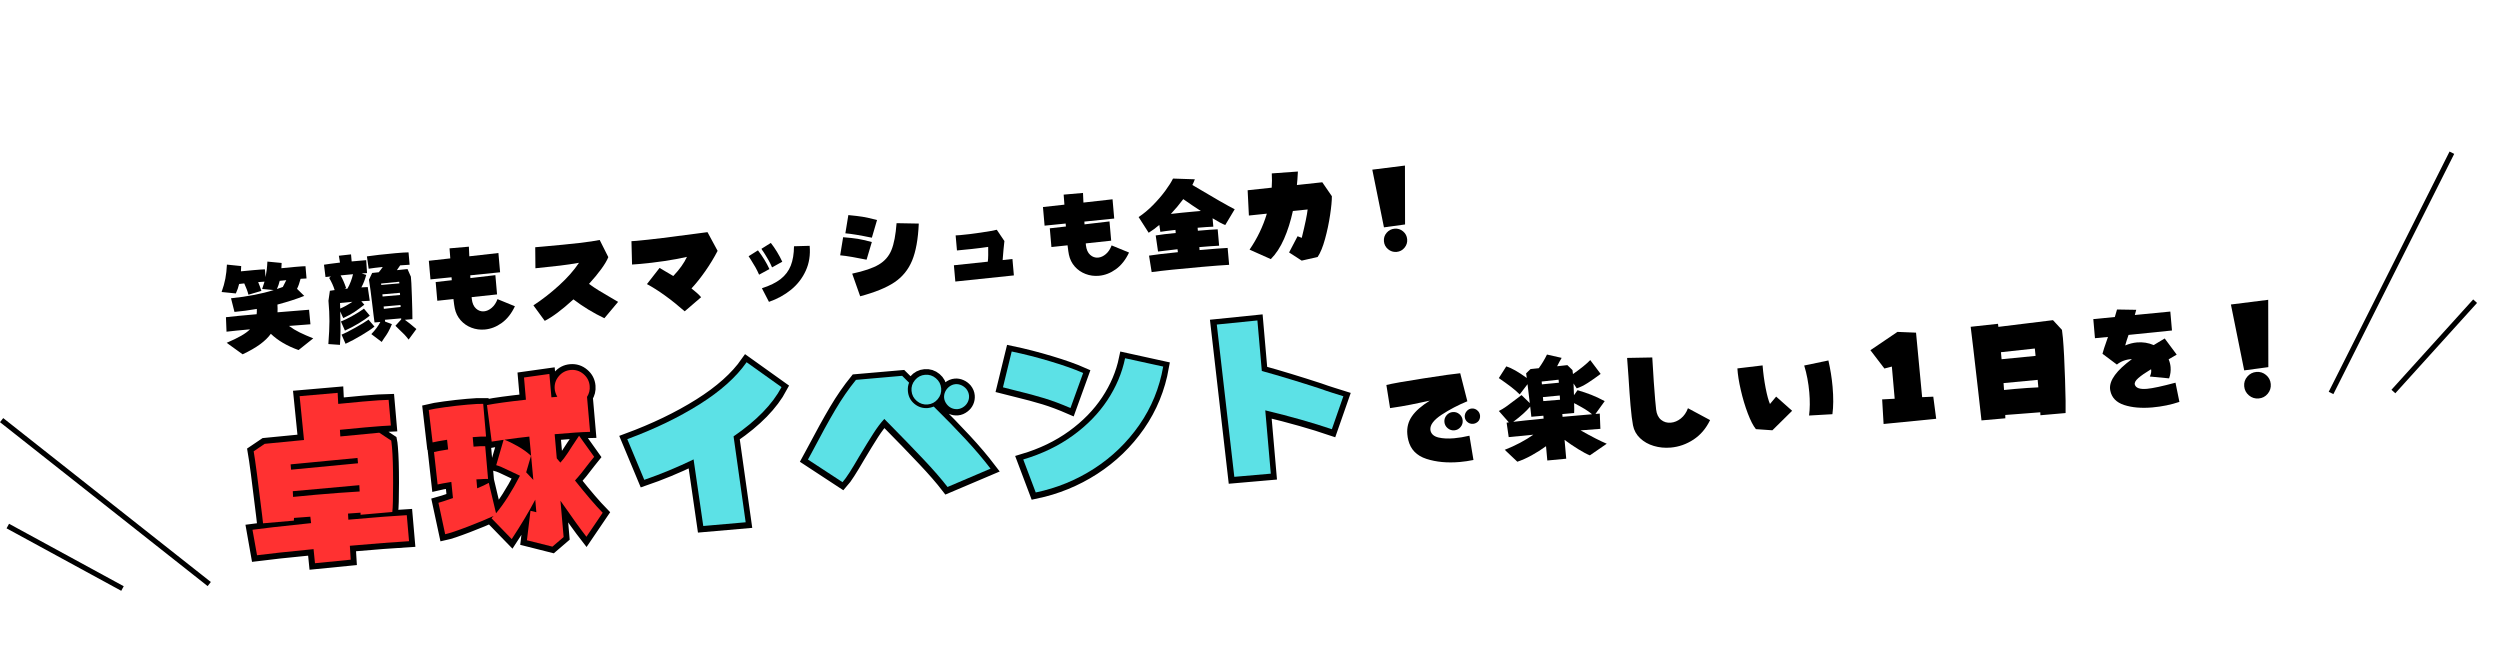 <svg xmlns="http://www.w3.org/2000/svg" xmlns:xlink="http://www.w3.org/1999/xlink" width="1920" zoomAndPan="magnify" viewBox="0 0 1440 375" height="500" preserveAspectRatio="xMidYMid meet" version="1.0"><defs><g/></defs><g fill="#000000" fill-opacity="1"><g transform="translate(125.754, 198.304)"><g><path d="M 40.672 -10.562 C 42.523 -9.188 44.582 -7.941 46.844 -6.828 C 49.102 -5.723 51.711 -4.582 54.672 -3.406 L 46.219 3.328 C 39.719 1.035 34.395 -2.082 30.25 -6.031 C 28.695 -3.883 26.602 -1.852 23.969 0.062 C 21.344 1.977 18.02 3.883 14 5.781 L 4.812 -0.844 C 8.25 -2.32 11.031 -3.672 13.156 -4.891 C 15.289 -6.109 16.988 -7.348 18.25 -8.609 C 12.406 -8.086 7.895 -7.633 4.719 -7.25 L 4.391 -15.594 C 7.922 -16.02 13.816 -16.594 22.078 -17.312 C 22.191 -18.281 22.223 -19.297 22.172 -20.359 C 17.566 -19.555 13.273 -18.984 9.297 -18.641 L 7.312 -26.5 C 16.801 -27.477 25 -29.055 31.906 -31.234 L 25.25 -31.859 C 25.469 -32.516 25.922 -33.922 26.609 -36.078 L 22.953 -35.812 C 23.641 -34.207 24.258 -32.52 24.812 -30.75 L 17.344 -28.547 C 16.914 -30.336 16.113 -32.508 14.938 -35.062 C 13.594 -34.945 12.609 -34.836 11.984 -34.734 C 11.566 -32.91 10.938 -31.094 10.094 -29.281 L 1.891 -30.109 C 2.867 -32.805 3.586 -35.375 4.047 -37.812 C 4.516 -40.258 4.816 -42.953 4.953 -45.891 L 13.172 -45.047 L 13.016 -42.016 C 14.586 -42.191 16.988 -42.422 20.219 -42.703 C 23.789 -43.016 25.992 -43.164 26.828 -43.156 L 27.219 -38.672 C 27.789 -41.578 28.141 -44.562 28.266 -47.625 L 36.469 -46.844 L 36.328 -43.812 C 37.898 -43.988 40.316 -44.223 43.578 -44.516 C 47.148 -44.828 49.359 -44.977 50.203 -44.969 L 50.812 -37.906 L 47.391 -37.719 C 46.766 -35.332 46.078 -33.406 45.328 -31.938 L 49.484 -27.859 C 45.172 -26.129 40.023 -24.469 34.047 -22.875 C 34.148 -21.344 34.164 -19.859 34.094 -18.422 C 41.562 -19.078 47.617 -19.566 52.266 -19.891 L 53.062 -11.516 C 48.883 -11.234 44.754 -10.914 40.672 -10.562 Z M 35.359 -36.547 C 34.984 -34.961 34.453 -33.391 33.766 -31.828 L 37.156 -33.016 C 37.906 -34.391 38.566 -35.691 39.141 -36.922 C 37.398 -36.773 36.141 -36.648 35.359 -36.547 Z M 35.359 -36.547 "/></g></g></g><g fill="#000000" fill-opacity="1"><g transform="translate(184.71, 193.146)"><g><path d="M 11.266 -13.75 C 11.367 -9.914 11.422 -6.516 11.422 -3.547 C 11.43 -0.578 11.328 2.438 11.109 5.5 L 4.422 5.031 C 4.828 -0.27 5.035 -4.664 5.047 -8.156 C 5.055 -11.656 4.867 -15.582 4.484 -19.938 L 5.297 -25.656 L 8.047 -26.062 C 7.336 -28.383 6.285 -30.711 4.891 -33.047 L 5.875 -33.906 L 2.781 -33.578 L 1.906 -40.672 C 3.352 -40.93 6.426 -41.344 11.125 -41.906 L 10.469 -45.844 L 17.484 -46.625 L 17.844 -42.562 L 26.219 -43.297 L 26.703 -35.844 L 23.625 -35.641 L 26.234 -34.797 C 25.555 -32.203 24.625 -29.805 23.438 -27.609 C 24.688 -27.711 25.91 -27.773 27.109 -27.797 L 28.266 -19.891 L 23.406 -19.641 L 25.141 -17.641 C 23.129 -16.047 21.242 -14.656 19.484 -13.469 C 17.734 -12.289 15.566 -11.113 12.984 -9.938 Z M 48.469 -8.938 C 50.102 -7.812 52.32 -6.039 55.125 -3.625 L 50.656 2.453 C 49.852 1.391 49.051 0.438 48.25 -0.406 C 47.445 -1.258 46.414 -2.266 45.156 -3.422 L 43.062 -5.5 L 46.391 -9.172 L 46.375 -9.766 L 37 -8.953 L 37.094 -7.938 L 37.031 -7.938 L 41.031 -6.438 C 40.301 -4.676 39.602 -3.203 38.938 -2.016 C 38.281 -0.828 37.453 0.441 36.453 1.797 L 35.156 3.812 L 29.172 -0.703 C 31.492 -3.098 33.227 -5.43 34.375 -7.703 L 31.016 -7.406 C 30.805 -8.844 30.617 -10.258 30.453 -11.656 C 30.297 -13.051 30.145 -14.336 30 -15.516 C 29.062 -23.516 28.332 -29.016 27.812 -32.016 L 29.656 -35.922 L 33.469 -36.328 C 34.195 -37.18 34.961 -38.195 35.766 -39.375 C 32.391 -39.031 29.68 -38.691 27.641 -38.359 L 26.625 -45.469 C 28.02 -45.695 30.328 -45.992 33.547 -46.359 C 36.766 -46.723 39.93 -47.039 43.047 -47.312 C 46.578 -47.625 49.098 -47.781 50.609 -47.781 L 51.234 -40.656 C 49.328 -40.57 47.508 -40.453 45.781 -40.297 C 45.5 -39.91 45.113 -39.348 44.625 -38.609 C 44.102 -37.848 43.863 -37.488 43.906 -37.531 L 50.016 -38.172 L 51.953 -33.781 C 52.129 -32.719 52.328 -28.859 52.547 -22.203 C 52.766 -15.555 52.863 -11.258 52.844 -9.312 Z M 11.469 -34.516 C 12.594 -32.586 13.66 -30.148 14.672 -27.203 L 13.766 -26.688 C 14.117 -26.758 14.672 -26.832 15.422 -26.906 C 16.129 -28.113 16.766 -29.461 17.328 -30.953 C 17.898 -32.441 18.332 -33.859 18.625 -35.203 Z M 45.234 -30.859 L 34.812 -29.828 L 34.891 -29.016 L 45.328 -29.922 Z M 35.656 -22.359 L 45.734 -23.234 L 45.625 -24.484 L 35.547 -23.609 Z M 11.25 -15.406 C 13.312 -16.27 15.656 -17.57 18.281 -19.312 C 15.008 -19.02 12.629 -18.789 11.141 -18.625 Z M 46.047 -16.328 C 46.055 -16.566 46.035 -16.941 45.984 -17.453 L 36.266 -16.609 L 36.391 -15.25 Z M 11.656 -7.969 C 13.414 -8.633 15.672 -9.738 18.422 -11.281 C 21.18 -12.832 23.348 -14.195 24.922 -15.375 L 28.297 -11.328 C 26.641 -9.953 24.531 -8.488 21.969 -6.938 C 19.406 -5.383 16.738 -3.977 13.969 -2.719 Z M 30.984 -5.031 C 29.285 -3.645 26.781 -1.969 23.469 0 C 20.156 1.977 17.109 3.602 14.328 4.875 L 12.031 -0.391 C 13.82 -1.109 16.457 -2.441 19.938 -4.391 C 23.414 -6.336 25.953 -7.891 27.547 -9.047 Z M 30.984 -5.031 "/></g></g></g><g fill="#000000" fill-opacity="1"><g transform="translate(243.665, 187.988)"><g><path d="M 52.922 -11.578 C 50.961 -7.41 48.441 -4.211 45.359 -1.984 C 42.285 0.242 39.02 1.508 35.562 1.812 C 32.883 2.051 30.328 1.703 27.891 0.766 C 25.453 -0.16 23.379 -1.586 21.672 -3.516 C 19.961 -5.453 18.832 -7.75 18.281 -10.406 C 18.07 -11.375 17.816 -13.148 17.516 -15.734 L 8.219 -14.75 L 7.281 -25.531 L 16.562 -26.578 L 16.422 -28.281 L 4.281 -27.062 L 3.344 -37.781 L 15.703 -39.156 L 15.266 -44.938 L 26.406 -45.906 L 26.656 -40.359 L 43.422 -42.25 L 44.391 -31.156 L 27.203 -29.406 C 27.191 -29.051 27.219 -28.52 27.281 -27.812 L 41.672 -29.5 L 42.641 -18.406 L 28 -16.844 L 28.094 -15.719 C 28.383 -13.281 29.195 -11.457 30.531 -10.25 C 31.863 -9.039 33.395 -8.508 35.125 -8.656 C 36.695 -8.801 38.191 -9.488 39.609 -10.719 C 41.035 -11.945 42.129 -13.602 42.891 -15.688 Z M 52.922 -11.578 "/></g></g></g><g fill="#000000" fill-opacity="1"><g transform="translate(302.621, 182.83)"><g><path d="M 45.5 0.469 C 39.164 -2.539 33.223 -6.16 27.672 -10.391 C 21.109 -4.391 15.602 -0.266 11.156 1.984 L 4.625 -6.938 C 9.602 -10.188 14.504 -14 19.328 -18.375 C 24.148 -22.758 28 -27.117 30.875 -31.453 C 27.25 -30.816 23.57 -30.273 19.844 -29.828 C 16.125 -29.379 11.438 -28.875 5.781 -28.312 L 5.672 -40.422 L 10.328 -40.828 C 27.109 -42.297 37.93 -43.555 42.797 -44.609 L 47.766 -34.719 C 47.016 -32.832 45.664 -30.551 43.719 -27.875 C 41.781 -25.207 39.422 -22.352 36.641 -19.312 C 38.586 -17.895 40.492 -16.613 42.359 -15.469 C 44.223 -14.332 46.441 -13.02 49.016 -11.531 L 53.406 -8.953 Z M 45.5 0.469 "/></g></g></g><g fill="#000000" fill-opacity="1"><g transform="translate(361.577, 177.672)"><g><path d="M 36.719 -11.531 C 39.133 -9.676 40.984 -7.992 42.266 -6.484 L 32.812 1.641 C 24.801 -5.336 17.551 -10.562 11.062 -14.031 L 18.328 -23.344 C 20.578 -22.07 23.211 -20.52 26.234 -18.688 C 29.859 -22.5 32.484 -26.176 34.109 -29.719 C 30.273 -28.832 25.922 -28.023 21.047 -27.297 C 16.18 -26.578 11.332 -26.008 6.5 -25.594 L 2.484 -25.297 L 2.141 -38.75 L 5.094 -38.953 C 12.633 -39.617 25.176 -41.145 42.719 -43.531 C 43.695 -43.625 44.77 -43.766 45.938 -43.953 L 51.766 -33.172 C 49.66 -29.129 47.285 -25.223 44.641 -21.453 C 42.004 -17.68 39.363 -14.375 36.719 -11.531 Z M 36.719 -11.531 "/></g></g></g><g fill="#000000" fill-opacity="1"><g transform="translate(420.533, 172.514)"><g><path d="M 24.172 -18.5 C 23.578 -19.914 22.926 -21.25 22.219 -22.5 C 21.508 -23.75 20.852 -24.852 20.25 -25.812 C 19.656 -26.77 19.27 -27.375 19.094 -27.625 C 18.633 -28.219 18.289 -28.742 18.062 -29.203 L 23.469 -32.594 C 26.008 -29.332 28.207 -25.723 30.062 -21.766 Z M 18.328 -6.484 C 22.879 -7.941 26.488 -9.719 29.156 -11.812 C 31.82 -13.906 33.754 -16.473 34.953 -19.516 C 36.148 -22.555 36.77 -26.273 36.812 -30.672 L 45.828 -30.922 C 46.297 -25.648 45.547 -20.867 43.578 -16.578 C 41.617 -12.285 38.801 -8.641 35.125 -5.641 C 31.445 -2.648 27.203 -0.316 22.391 1.359 Z M 16.703 -14.297 C 16.047 -15.816 15.344 -17.238 14.594 -18.562 C 13.844 -19.883 12.922 -21.41 11.828 -23.141 L 10.656 -24.922 L 16.047 -28.312 C 18.734 -24.832 20.938 -21.238 22.656 -17.531 Z M 16.703 -14.297 "/></g></g></g><g fill="#000000" fill-opacity="1"><g transform="translate(479.489, 167.356)"><g><path d="M 22.703 -30.438 C 15.805 -31.863 10.719 -32.707 7.438 -32.969 L 9.156 -43.469 C 12.707 -43.133 15.469 -42.805 17.438 -42.484 C 19.406 -42.16 22.156 -41.539 25.688 -40.625 Z M 11.375 -9.734 C 18.219 -11.203 23.332 -12.945 26.719 -14.969 C 30.113 -16.988 32.535 -19.773 33.984 -23.328 C 35.441 -26.879 36.426 -32.039 36.938 -38.812 L 49.734 -38.578 C 49.336 -29.586 48.051 -22.473 45.875 -17.234 C 43.695 -11.992 40.289 -7.82 35.656 -4.719 C 31.02 -1.625 24.457 1.047 15.969 3.297 Z M 19.656 -17.766 C 17.125 -18.297 14.414 -18.812 11.531 -19.312 C 8.656 -19.812 6.297 -20.141 4.453 -20.297 L 6.156 -30.719 C 9.844 -30.414 12.645 -30.109 14.562 -29.797 C 16.488 -29.484 19.195 -28.867 22.688 -27.953 Z M 19.656 -17.766 "/></g></g></g><g fill="#000000" fill-opacity="1"><g transform="translate(538.444, 162.198)"><g><path d="M 44.719 -13.016 L 45.547 -3.562 L 11.828 -0.031 L 11 -9.406 L 30.531 -11.469 C 30.676 -12.613 30.754 -13.883 30.766 -15.281 C 30.785 -16.676 30.781 -18.242 30.75 -19.984 C 28.125 -19.586 25.008 -19.191 21.406 -18.797 C 17.801 -18.41 14.922 -18.125 12.766 -17.938 L 12 -26.609 C 12.457 -26.598 13.301 -26.648 14.531 -26.766 C 17.914 -27.055 21.93 -27.547 26.578 -28.234 C 31.234 -28.922 34.273 -29.461 35.703 -29.859 L 40.094 -23.344 C 39.75 -20.457 39.41 -16.805 39.078 -12.391 Z M 44.719 -13.016 "/></g></g></g><g fill="#000000" fill-opacity="1"><g transform="translate(597.4, 157.04)"><g><path d="M 52.922 -11.578 C 50.961 -7.41 48.441 -4.211 45.359 -1.984 C 42.285 0.242 39.02 1.508 35.562 1.812 C 32.883 2.051 30.328 1.703 27.891 0.766 C 25.453 -0.16 23.379 -1.586 21.672 -3.516 C 19.961 -5.453 18.832 -7.75 18.281 -10.406 C 18.07 -11.375 17.816 -13.148 17.516 -15.734 L 8.219 -14.75 L 7.281 -25.531 L 16.562 -26.578 L 16.422 -28.281 L 4.281 -27.062 L 3.344 -37.781 L 15.703 -39.156 L 15.266 -44.938 L 26.406 -45.906 L 26.656 -40.359 L 43.422 -42.25 L 44.391 -31.156 L 27.203 -29.406 C 27.191 -29.051 27.219 -28.52 27.281 -27.812 L 41.672 -29.5 L 42.641 -18.406 L 28 -16.844 L 28.094 -15.719 C 28.383 -13.281 29.195 -11.457 30.531 -10.25 C 31.863 -9.039 33.395 -8.508 35.125 -8.656 C 36.695 -8.801 38.191 -9.488 39.609 -10.719 C 41.035 -11.945 42.129 -13.602 42.891 -15.688 Z M 52.922 -11.578 "/></g></g></g><g fill="#000000" fill-opacity="1"><g transform="translate(656.356, 151.882)"><g><path d="M 34.594 -7.844 C 42.312 -8.52 47.703 -8.93 50.766 -9.078 L 51.625 0.656 C 47.812 0.863 42.539 1.266 35.812 1.859 C 22.645 3.016 13.039 4.008 7 4.844 L 5.484 -4.641 C 8.516 -5.141 14.055 -5.801 22.109 -6.625 L 21.891 -8.328 C 18.41 -7.973 14.672 -7.531 10.672 -7 L 9.328 -16.266 C 12.211 -16.754 16.055 -17.223 20.859 -17.672 L 20.703 -19.453 C 16.773 -19.023 13.875 -18.656 12 -18.344 L 11.406 -22.328 C 9.531 -20.691 7.488 -19.188 5.281 -17.812 L -0.516 -26.859 C 2.328 -28.734 5.094 -31.035 7.781 -33.766 C 10.477 -36.504 12.836 -39.25 14.859 -42 C 16.879 -44.75 18.359 -47.094 19.297 -49.031 L 31.859 -48.609 C 31.547 -47.648 31.07 -46.555 30.438 -45.328 C 42.844 -37.93 50.973 -33.273 54.828 -31.359 L 49.391 -22.266 C 47.828 -22.836 45.395 -24.133 42.094 -26.156 L 42.516 -21.312 C 40.266 -21.238 37.25 -21.035 33.469 -20.703 L 33.625 -18.984 C 39.008 -19.453 42.812 -19.723 45.031 -19.797 L 45.859 -10.359 C 43.016 -10.234 39.211 -9.961 34.453 -9.547 Z M 25.203 -37.188 C 23.035 -34.27 20.656 -31.426 18.062 -28.656 C 22.051 -29.133 26.422 -29.582 31.172 -30 L 35.312 -30.359 C 32.207 -32.348 28.836 -34.625 25.203 -37.188 Z M 25.203 -37.188 "/></g></g></g><g fill="#000000" fill-opacity="1"><g transform="translate(715.312, 146.724)"><g><path d="M 51.844 -33.703 C 51.863 -31.141 51.52 -27.516 50.812 -22.828 C 50.113 -18.148 49.141 -13.547 47.891 -9.016 C 46.648 -4.492 45.238 -1.055 43.656 1.297 L 34.469 3.391 L 27.203 -1.312 L 32.094 -10.656 L 34.5 -9.719 C 36.426 -17.539 37.555 -22.988 37.891 -26.062 L 29.391 -25.203 C 28.098 -19.266 26.395 -13.895 24.281 -9.094 C 22.164 -4.301 19.629 -0.426 16.672 2.531 L 4.438 -2.938 C 8.863 -9.383 12.18 -16.289 14.391 -23.656 L 4.047 -22.578 L 3.328 -37.141 L 17.188 -38.625 C 17.383 -41.27 17.398 -44.008 17.234 -46.844 L 32.281 -47.922 C 32.102 -44.461 31.91 -41.875 31.703 -40.156 L 46.328 -41.734 Z M 51.844 -33.703 "/></g></g></g><g fill="#000000" fill-opacity="1"><g transform="translate(774.268, 141.566)"><g><path d="M 16.172 -43.844 L 34.984 -46.203 L 35.047 -12.281 L 22.891 -10.609 Z M 30.188 3.531 C 28.332 3.695 26.688 3.176 25.25 1.969 C 23.82 0.77 23.031 -0.75 22.875 -2.594 C 22.707 -4.438 23.223 -6.062 24.422 -7.469 C 25.629 -8.883 27.16 -9.676 29.016 -9.844 C 30.859 -10.008 32.484 -9.5 33.891 -8.312 C 35.305 -7.125 36.098 -5.609 36.266 -3.766 C 36.422 -1.922 35.906 -0.285 34.719 1.141 C 33.539 2.566 32.031 3.363 30.188 3.531 Z M 30.188 3.531 "/></g></g></g><path stroke-linecap="butt" transform="matrix(0.747, -0.065, 0.065, 0.747, 124.573, 196.785)" fill="none" stroke-linejoin="miter" d="M 89.116 145.044 C 110.73 145.042 125.732 145.189 134.13 145.474 L 134.127 165.581 C 123.18 165.272 107.985 165.119 88.541 165.117 L 88.259 175.815 L 60.704 176.139 L 60.563 165.262 C 40.431 165.477 25.866 165.771 16.871 166.155 L 15.12 146.365 C 21.464 145.984 36.566 145.591 60.416 145.189 L 60.276 140.215 C 57.435 140.118 53.225 140.068 47.647 140.072 L 47.358 142.112 L 23.638 142.112 L 23.455 135.953 C 22.597 109.669 21.871 93.162 21.273 86.434 L 30.22 81.46 L 60.561 81.14 L 60.098 47.288 L 89.439 47.288 L 89.118 55.803 C 93.241 55.709 99.55 55.66 108.046 55.661 C 117.514 55.663 124.157 55.805 127.975 56.092 L 127.974 75.881 C 124.655 75.69 118.014 75.59 108.043 75.59 C 99.239 75.594 92.788 75.641 88.686 75.737 L 88.542 80.853 L 118.598 80.566 L 127.224 87.437 C 127.34 88.321 127.398 89.988 127.403 92.446 C 127.403 99.075 126.889 108.237 125.861 119.927 C 124.836 131.59 123.98 138.986 123.288 142.11 L 98.809 142.112 C 98.81 141.443 98.858 140.903 98.956 140.498 C 96.904 140.403 93.682 140.356 89.296 140.354 Z M 48.683 98.886 L 48.684 103 L 100.28 102.537 L 100.281 98.454 Z M 48.395 123.93 C 51.807 123.836 57.567 123.791 65.676 123.79 C 78.083 123.788 89.414 123.942 99.671 124.254 L 99.851 119.387 L 48.541 119.567 Z M 270.119 174.06 C 266.304 168.194 260.492 158.427 252.696 144.758 L 252.694 172.739 L 243.463 179.356 L 224.389 172.736 L 229.081 150.482 L 233.48 151.949 L 233.482 142.251 C 227.802 151.055 220.919 160.585 212.833 170.841 L 198.734 153.557 L 200.49 151.949 C 195.622 153.692 188.859 155.814 180.201 158.319 C 171.567 160.8 165.58 162.242 162.24 162.65 L 159.163 138.175 C 160.926 137.863 164.742 136.979 170.61 135.527 L 170.471 123.071 C 165.198 123.457 161.63 123.788 159.77 124.075 L 159.164 99.031 C 161.024 98.744 164.698 98.396 170.181 97.992 L 170.005 90.511 C 164.348 90.921 160.59 91.266 158.731 91.548 L 158.015 66.505 C 160.544 66.099 164.742 65.75 170.612 65.463 C 176.482 65.182 182.24 65.038 187.892 65.036 C 193.476 65.038 197.531 65.178 200.062 65.468 L 200.061 90.694 C 197.438 90.381 194.011 90.227 189.792 90.229 L 189.789 97.559 C 193.799 97.559 196.782 97.705 198.738 97.992 L 198.737 123.218 C 196.59 123.025 194.632 122.932 192.865 122.929 L 189.793 122.786 L 189.788 129.655 C 193.607 128.489 196.696 127.368 199.059 126.294 L 202.562 150.018 C 209.197 143.383 216.124 134.359 223.351 122.93 C 220.634 121.359 218.048 119.841 215.587 118.387 C 211.106 115.642 207.884 113.928 205.927 113.233 L 213.262 94.343 C 208.969 94.532 205.894 94.723 204.032 94.915 L 202.85 66.647 C 209.504 65.954 219.574 65.465 233.051 65.18 L 233.05 48.042 L 252.694 47.005 L 252.696 65.038 L 257.239 65.038 C 256.261 62.892 255.771 60.837 255.77 58.881 C 255.772 55.159 257.084 51.99 259.708 49.365 C 262.355 46.716 265.53 45.394 269.226 45.393 C 272.948 45.395 276.121 46.718 278.744 49.363 C 281.39 51.989 282.712 55.163 282.716 58.881 C 282.715 62.007 281.786 64.739 279.924 67.075 L 279.921 94.057 C 274.08 93.651 265.001 93.447 252.694 93.448 L 252.694 112.086 C 253.172 112.661 253.6 113.269 253.982 113.914 C 254.388 114.535 254.784 115.092 255.163 115.596 C 257.024 113.924 259.076 111.683 261.315 108.867 C 263.581 106.028 265.005 104.218 265.576 103.431 C 268.13 100.115 270.033 97.715 271.303 96.236 L 281.389 113.379 L 277.739 117.205 C 272.848 122.67 268.651 127.024 265.147 130.267 C 272.851 141.884 279.193 150.72 284.179 156.782 Z M 233.336 127.008 L 233.193 93.624 C 227.229 93.719 220.777 93.96 213.838 94.341 C 216.576 95.605 219.822 97.536 223.567 100.138 C 227.336 102.716 230.546 105.469 233.191 108.404 L 228.36 120.712 Z M 233.336 127.008 " stroke="#000000" stroke-width="9.16" stroke-opacity="1" stroke-miterlimit="4"/><path stroke-linecap="butt" transform="matrix(0.747, -0.065, 0.065, 0.747, 124.573, 196.785)" fill="none" stroke-linejoin="miter" d="M 429.402 72.655 C 421.292 85.157 407.96 96.633 389.401 107.081 L 392.942 173.633 L 360.239 173.631 L 357.303 122.038 C 344.21 127.02 331.172 131.124 318.196 134.344 L 307.925 102.107 C 329.419 96.239 348.632 88.964 365.573 80.277 C 382.532 71.571 395.46 61.901 404.359 51.261 Z M 549.725 160.142 C 545.619 153.702 540.122 146.142 533.228 137.456 C 526.356 128.751 518.224 118.733 508.827 107.402 L 505.927 103.86 C 502.992 106.505 499.855 109.979 496.515 114.272 C 493.201 118.567 489.146 124.042 484.349 130.696 C 480.844 135.681 477.934 139.666 475.618 142.647 C 473.329 145.626 471.364 147.896 469.717 149.445 L 444.777 129.801 L 449.037 123.361 C 456.765 111.338 463.455 101.378 469.108 93.481 C 474.783 85.561 480.699 78.419 486.856 72.051 L 522.46 72.05 C 522.46 72.05 524.081 73.959 527.323 77.777 C 526.345 79.636 525.859 81.784 525.855 84.215 C 525.855 88.225 527.243 91.598 530.01 94.34 C 532.797 97.082 536.148 98.458 540.064 98.455 C 541.424 98.454 542.936 98.205 544.605 97.703 C 552.909 107.484 560.304 116.549 566.793 124.901 C 573.304 133.245 579.005 141.288 583.892 149.015 Z M 540.063 95.663 C 536.936 95.667 534.242 94.543 531.976 92.3 C 529.733 90.033 528.614 87.342 528.611 84.216 C 528.612 81.089 529.736 78.406 531.976 76.166 C 534.243 73.922 536.939 72.799 540.061 72.8 C 543.187 72.802 545.871 73.92 548.116 76.166 C 550.356 78.406 551.475 81.092 551.479 84.214 C 551.477 87.34 550.358 90.034 548.116 92.3 C 545.87 94.546 543.189 95.665 540.063 95.663 Z M 567.899 99.599 C 566.229 100.698 564.523 101.249 562.782 101.248 C 561.114 101.249 559.565 100.852 558.133 100.068 C 556.722 99.28 555.577 98.208 554.698 96.845 C 553.625 95.177 553.086 93.457 553.088 91.695 C 553.088 90.142 553.479 88.666 554.266 87.255 C 555.056 85.823 556.128 84.621 557.489 83.642 C 559.157 82.569 560.877 82.035 562.639 82.032 C 564.192 82.032 565.668 82.428 567.079 83.215 C 568.507 83.978 569.715 85.051 570.692 86.433 C 571.766 88.08 572.302 89.784 572.299 91.551 C 572.299 93.219 571.908 94.769 571.118 96.2 C 570.331 97.611 569.26 98.741 567.899 99.599 Z M 649.077 107.972 C 642.039 104.157 635.611 101.079 629.787 98.74 C 623.995 96.403 616.896 93.816 608.497 90.98 L 598.8 87.617 L 607.892 60.781 C 617.29 63.616 626.963 67.019 636.911 70.974 C 646.88 74.936 654.944 78.622 661.097 82.03 Z M 609.499 144.186 C 624.267 141.155 637.434 136.169 649.005 129.229 C 660.597 122.286 670.196 114.034 677.809 104.468 C 685.44 94.878 690.917 84.561 694.231 73.516 L 722.82 82.463 C 718.503 98.586 711.12 112.935 700.672 125.509 C 690.221 138.053 677.734 148.169 663.208 155.849 C 648.704 163.505 633.247 168.311 616.837 170.269 Z M 847.65 141.678 C 833.695 135.527 817.14 129.227 797.982 122.788 L 797.984 171.593 L 769.825 171.592 L 766.605 53.911 L 797.984 53.446 L 797.981 92.443 C 804.328 94.781 811.26 97.468 818.77 100.494 C 826.31 103.527 833.742 106.603 841.066 109.727 C 844.473 111.301 847.67 112.7 850.654 113.912 C 853.638 115.13 856.307 116.226 858.668 117.206 Z M 847.65 141.678 " stroke="#000000" stroke-width="9.16" stroke-opacity="1" stroke-miterlimit="4"/><g fill="#ff3131" fill-opacity="1"><g transform="translate(136.036, 316.24)"><g><path d="M 64.609 -16.906 C 80.742 -18.32 91.961 -19.188 98.266 -19.5 L 99.578 -4.516 C 91.379 -4.023 80.016 -3.145 65.484 -1.875 L 65.969 6.141 L 45.391 8.172 L 44.578 0.062 C 29.555 1.531 18.703 2.703 12.016 3.578 L 9.391 -11.094 C 14.129 -11.789 25.383 -13.066 43.156 -14.922 L 42.719 -18.625 C 40.602 -18.52 37.469 -18.285 33.312 -17.922 L 33.219 -16.359 L 15.469 -14.812 L 14.953 -19.422 C 12.586 -38.984 10.961 -51.27 10.078 -56.281 L 16.438 -60.594 L 39.078 -62.797 L 36.547 -88.047 L 58.453 -89.953 L 58.781 -83.594 C 61.844 -83.938 66.547 -84.383 72.891 -84.938 C 79.984 -85.562 84.957 -85.891 87.812 -85.922 L 89.109 -71.141 C 86.617 -71.066 81.645 -70.703 74.188 -70.047 C 67.625 -69.473 62.816 -69.016 59.766 -68.672 L 59.984 -64.844 L 82.422 -67 L 89.328 -62.438 C 89.453 -61.781 89.594 -60.539 89.75 -58.719 C 90.188 -53.75 90.398 -46.867 90.391 -38.078 C 90.391 -29.285 90.238 -23.703 89.938 -21.328 L 71.641 -19.734 C 71.598 -20.254 71.598 -20.656 71.641 -20.938 C 70.117 -20.875 67.711 -20.703 64.422 -20.422 Z M 31.359 -48.766 L 31.625 -45.703 L 70.172 -49.391 L 69.891 -52.469 Z M 32.781 -30.016 C 35.332 -30.305 39.641 -30.719 45.703 -31.25 C 54.984 -32.062 63.457 -32.691 71.125 -33.141 L 70.938 -36.781 L 32.609 -33.312 Z M 32.781 -30.016 "/></g></g></g><g fill="#ff3131" fill-opacity="1"><g transform="translate(245.528, 306.661)"><g><path d="M 92.25 2.516 C 89.02 -1.609 84.035 -8.523 77.297 -18.234 L 79.125 2.688 L 72.672 8.203 L 57.984 4.531 L 60.031 -12.422 L 63.406 -11.625 L 62.781 -18.844 C 59.125 -11.895 54.602 -4.328 49.219 3.859 L 37.578 -8.156 L 38.781 -9.469 C 35.25 -7.82 30.332 -5.785 24.031 -3.359 C 17.738 -0.941 13.359 0.523 10.891 1.047 L 7.016 -17.047 C 8.297 -17.379 11.082 -18.289 15.375 -19.781 L 14.438 -29.062 C 10.531 -28.426 7.895 -27.941 6.531 -27.609 L 4.453 -46.297 C 5.805 -46.641 8.52 -47.133 12.594 -47.781 L 11.984 -53.359 C 7.785 -52.68 5.004 -52.172 3.641 -51.828 L 1.438 -70.516 C 3.301 -70.973 6.414 -71.504 10.781 -72.109 C 15.156 -72.723 19.461 -73.211 23.703 -73.578 C 27.859 -73.941 30.891 -74.098 32.797 -74.047 L 34.438 -55.203 C 32.457 -55.254 29.895 -55.141 26.75 -54.859 L 27.234 -49.391 C 30.223 -49.648 32.461 -49.738 33.953 -49.656 L 35.594 -30.812 C 33.969 -30.812 32.504 -30.754 31.203 -30.641 L 28.875 -30.547 L 29.328 -25.391 C 32.098 -26.523 34.328 -27.57 36.016 -28.531 L 40.188 -11.016 C 44.719 -16.41 49.312 -23.617 53.969 -32.641 C 51.82 -33.629 49.789 -34.586 47.875 -35.516 C 44.344 -37.273 41.816 -38.344 40.297 -38.719 L 44.547 -53.328 C 41.348 -52.898 39.062 -52.555 37.688 -52.297 L 34.969 -73.344 C 39.883 -74.301 47.363 -75.328 57.406 -76.422 L 56.297 -89.219 L 70.906 -91.266 L 72.094 -77.812 L 75.484 -78.109 C 74.609 -79.641 74.109 -81.133 73.984 -82.594 C 73.742 -85.363 74.523 -87.82 76.328 -89.969 C 78.129 -92.113 80.414 -93.312 83.188 -93.562 C 85.957 -93.801 88.41 -93.02 90.547 -91.219 C 92.691 -89.414 93.883 -87.129 94.125 -84.359 C 94.332 -82.023 93.82 -79.922 92.594 -78.047 L 94.359 -57.906 C 89.941 -57.82 83.141 -57.375 73.953 -56.562 L 75.172 -42.641 C 75.566 -42.234 75.926 -41.805 76.25 -41.359 C 76.582 -40.922 76.914 -40.535 77.25 -40.203 C 78.531 -41.547 79.914 -43.352 81.406 -45.625 C 82.906 -47.895 83.844 -49.344 84.219 -49.969 C 85.906 -52.613 87.172 -54.52 88.016 -55.688 L 96.719 -43.531 L 94.219 -40.453 C 90.926 -36.047 88.078 -32.523 85.672 -29.891 C 92.18 -21.711 97.5 -15.52 101.625 -11.312 Z M 61.672 -30.219 L 59.375 -55.188 C 54.938 -54.719 50.141 -54.113 44.984 -53.375 C 47.109 -52.594 49.66 -51.359 52.641 -49.672 C 55.617 -47.984 58.188 -46.133 60.344 -44.125 L 57.547 -34.609 Z M 61.672 -30.219 "/></g></g></g><g fill="#5ce1e6" fill-opacity="1"><g transform="translate(355.02, 297.082)"><g><path d="M 95.141 -74.094 C 89.898 -64.207 80.691 -54.754 67.516 -45.734 L 74.484 3.75 L 50.062 5.891 L 44.484 -32.469 C 35.035 -27.883 25.566 -23.961 16.078 -20.703 L 6.297 -44.125 C 21.973 -49.914 35.859 -56.613 47.953 -64.219 C 60.047 -71.82 69.066 -79.895 75.016 -88.438 Z M 95.141 -74.094 "/></g></g></g><g fill="#5ce1e6" fill-opacity="1"><g transform="translate(464.511, 287.502)"><g><path d="M 81.266 -7 C 77.773 -11.539 73.172 -16.836 67.453 -22.891 C 61.742 -28.941 55.016 -35.895 47.266 -43.75 L 44.844 -46.188 C 42.82 -44.008 40.711 -41.207 38.516 -37.781 C 36.316 -34.352 33.641 -30.004 30.484 -24.734 C 28.191 -20.773 26.281 -17.609 24.75 -15.234 C 23.227 -12.867 21.906 -11.047 20.781 -9.766 L 0.875 -22.797 L 3.641 -27.906 C 8.609 -37.383 12.953 -45.266 16.672 -51.547 C 20.391 -57.836 24.344 -63.555 28.531 -68.703 L 55.125 -71.031 C 55.125 -71.031 56.457 -69.711 59.125 -67.078 C 58.508 -65.617 58.281 -63.977 58.438 -62.156 C 58.695 -59.164 59.957 -56.738 62.219 -54.875 C 64.477 -53.02 67.07 -52.219 70 -52.469 C 71.008 -52.562 72.125 -52.844 73.344 -53.312 C 80.195 -46.551 86.32 -40.258 91.719 -34.438 C 97.113 -28.625 101.891 -23 106.047 -17.562 Z M 69.828 -54.531 C 67.492 -54.332 65.41 -55 63.578 -56.531 C 61.754 -58.07 60.738 -60.008 60.531 -62.344 C 60.32 -64.676 60.984 -66.754 62.516 -68.578 C 64.055 -70.41 65.992 -71.426 68.328 -71.625 C 70.66 -71.832 72.738 -71.164 74.562 -69.625 C 76.383 -68.094 77.398 -66.16 77.609 -63.828 C 77.816 -61.492 77.156 -59.41 75.625 -57.578 C 74.094 -55.754 72.16 -54.738 69.828 -54.531 Z M 90.875 -53.406 C 89.707 -52.5 88.469 -51.984 87.156 -51.859 C 85.906 -51.754 84.723 -51.945 83.609 -52.438 C 82.504 -52.938 81.582 -53.664 80.844 -54.625 C 79.926 -55.801 79.41 -57.039 79.297 -58.344 C 79.191 -59.52 79.383 -60.66 79.875 -61.766 C 80.375 -62.879 81.109 -63.844 82.078 -64.656 C 83.234 -65.582 84.473 -66.102 85.797 -66.219 C 86.961 -66.32 88.102 -66.125 89.219 -65.625 C 90.332 -65.125 91.289 -64.406 92.094 -63.469 C 93.008 -62.281 93.523 -61.023 93.641 -59.703 C 93.742 -58.473 93.551 -57.305 93.062 -56.203 C 92.57 -55.098 91.844 -54.164 90.875 -53.406 Z M 90.875 -53.406 "/></g></g></g><g fill="#5ce1e6" fill-opacity="1"><g transform="translate(574.003, 277.923)"><g><path d="M 42.594 -42.891 C 37.082 -45.273 32.078 -47.148 27.578 -48.516 C 23.086 -49.891 17.609 -51.363 11.141 -52.938 L 3.703 -54.828 L 8.734 -75.469 C 15.93 -73.969 23.379 -72.062 31.078 -69.75 C 38.773 -67.445 45.047 -65.223 49.891 -63.078 Z M 15.391 -13.266 C 26.223 -16.492 35.738 -21.078 43.938 -27.016 C 52.133 -32.953 58.766 -39.742 63.828 -47.391 C 68.891 -55.047 72.297 -63.109 74.047 -71.578 L 96 -66.781 C 93.844 -54.445 89.266 -43.25 82.266 -33.188 C 75.273 -23.125 66.613 -14.75 56.281 -8.062 C 45.945 -1.383 34.711 3.211 22.578 5.734 Z M 15.391 -13.266 "/></g></g></g><g fill="#5ce1e6" fill-opacity="1"><g transform="translate(683.495, 268.344)"><g><path d="M 83.656 -21.109 C 72.82 -24.797 60.035 -28.422 45.297 -31.984 L 48.484 4.484 L 27.469 6.312 L 17.375 -81.406 L 40.766 -83.766 L 43.312 -54.656 C 48.227 -53.312 53.594 -51.754 59.406 -49.984 C 65.219 -48.223 70.969 -46.414 76.656 -44.562 C 79.312 -43.602 81.789 -42.766 84.094 -42.047 C 86.406 -41.336 88.469 -40.691 90.281 -40.109 Z M 83.656 -21.109 "/></g></g></g><g fill="#000000" fill-opacity="1"><g transform="translate(794.82, 266.751)"><g><path d="M 53.891 -1.797 C 51.18 -1.242 48.566 -0.859 46.047 -0.641 C 38.859 -0.016 32.441 -0.613 26.797 -2.438 C 21.16 -4.27 17.68 -7.867 16.359 -13.234 C 16.086 -14.305 15.898 -15.445 15.797 -16.656 C 15.461 -20.477 16.348 -23.914 18.453 -26.969 C 20.555 -30.031 23.992 -33.035 28.766 -35.984 L 23.312 -34.828 C 22.645 -34.68 20.754 -34.289 17.641 -33.656 C 14.523 -33.02 10.598 -32.359 5.859 -31.672 L 3.734 -45 C 7.055 -45.832 14.188 -47.098 25.125 -48.797 C 36.07 -50.504 43.117 -51.492 46.266 -51.766 L 50.375 -35.625 C 45.051 -33.445 40.109 -30.859 35.547 -27.859 C 30.992 -24.859 28.836 -21.988 29.078 -19.25 C 29.109 -18.938 29.148 -18.688 29.203 -18.5 C 29.734 -16.602 31.25 -15.352 33.75 -14.75 C 36.25 -14.156 39.242 -14.008 42.734 -14.312 C 45.523 -14.562 48.473 -15.051 51.578 -15.781 Z M 56.375 -23.797 C 55.57 -23.109 54.676 -22.719 53.688 -22.625 C 52.301 -22.508 51.109 -22.945 50.109 -23.938 C 49.379 -24.688 48.969 -25.578 48.875 -26.609 C 48.82 -27.234 48.91 -27.863 49.141 -28.5 C 49.367 -29.133 49.738 -29.703 50.25 -30.203 C 51 -30.941 51.863 -31.352 52.844 -31.438 C 54.25 -31.562 55.445 -31.102 56.438 -30.062 C 57.176 -29.312 57.594 -28.398 57.688 -27.328 C 57.75 -26.691 57.672 -26.055 57.453 -25.422 C 57.242 -24.785 56.883 -24.242 56.375 -23.797 Z M 42.891 -18.875 C 41.453 -18.75 40.172 -19.16 39.047 -20.109 C 37.922 -21.055 37.289 -22.25 37.156 -23.688 C 37.031 -25.125 37.441 -26.406 38.391 -27.531 C 39.336 -28.656 40.531 -29.281 41.969 -29.406 C 43.406 -29.539 44.68 -29.133 45.797 -28.188 C 46.922 -27.238 47.547 -26.047 47.672 -24.609 C 47.805 -23.172 47.398 -21.891 46.453 -20.766 C 45.516 -19.641 44.328 -19.008 42.891 -18.875 Z M 42.891 -18.875 "/></g></g></g><g fill="#000000" fill-opacity="1"><g transform="translate(862.203, 260.856)"><g><path d="M 48.219 -12.969 C 54.602 -9.363 59.625 -6.797 63.281 -5.266 L 53.562 1.438 C 51.875 0.77 49.645 -0.414 46.875 -2.125 C 44.102 -3.844 41.473 -5.629 38.984 -7.484 L 39.938 3.359 L 29.047 4.391 L 28.312 -3.844 C 25.664 -1.926 22.91 -0.176 20.047 1.406 C 17.18 2.988 14.426 4.219 11.781 5.094 L 4.531 -1.766 C 7.508 -2.922 10.457 -4.27 13.375 -5.812 C 16.289 -7.363 18.836 -8.914 21.016 -10.469 L 6.812 -9.078 L 5.609 -17.406 L 6.891 -17.578 L 1.141 -24.125 C 2.492 -24.789 3.914 -25.648 5.406 -26.703 C 6.895 -27.766 8.852 -29.223 11.281 -31.078 L 14.203 -33.281 L 18.953 -28.672 L 17.656 -39.562 L 13.141 -33.672 C 11.805 -35.047 10.145 -36.492 8.156 -38.016 C 6.164 -39.535 3.82 -41.223 1.125 -43.078 L 5.422 -49.828 C 8.398 -48.91 12.332 -46.68 17.219 -43.141 L 16.844 -45.812 L 19.391 -48.281 L 24.125 -48.766 C 25.895 -51.172 27.473 -53.797 28.859 -56.641 L 37.312 -54.719 C 36.477 -53.344 35.602 -51.734 34.688 -49.891 L 40.594 -50.547 L 43.547 -47.672 C 43.641 -47.273 43.734 -46.516 43.828 -45.391 C 48.398 -48.598 51.719 -51.285 53.781 -53.453 L 59.766 -45.484 C 57.191 -43.547 54.742 -41.828 52.422 -40.328 C 50.098 -38.836 47.953 -37.785 45.984 -37.172 L 44.156 -39.984 C 44.25 -38.41 44.332 -36.156 44.406 -33.219 L 46.469 -36.109 C 49.395 -35.242 52.031 -34.352 54.375 -33.438 C 56.719 -32.531 59.297 -31.32 62.109 -29.812 L 56.781 -22.422 L 59.266 -22.641 L 59.625 -13.844 Z M 35.547 -42.156 L 25.797 -41.094 L 25.938 -39.469 L 35.703 -40.406 Z M 36.375 -30.609 C 36.363 -31.148 36.312 -31.961 36.219 -33.047 L 26.516 -32.125 L 26.719 -29.828 C 30.977 -30.203 34.195 -30.461 36.375 -30.609 Z M 19.188 -26.672 C 16.988 -24.023 13.734 -21.094 9.422 -17.875 C 12.609 -18.289 18.441 -18.91 26.922 -19.734 L 26.781 -21.406 L 19.844 -20.797 C 19.77 -21.203 19.664 -22.176 19.531 -23.719 Z M 54.812 -22.25 C 53.445 -23.395 52.07 -24.383 50.688 -25.219 C 49.312 -26.051 47.242 -27.203 44.484 -28.672 C 44.578 -26.098 44.582 -24.191 44.5 -22.953 L 37.688 -22.359 L 37.828 -20.766 L 44.109 -21.312 Z M 54.812 -22.25 "/></g></g></g><g fill="#000000" fill-opacity="1"><g transform="translate(929.586, 254.96)"><g><path d="M 55.422 -12.984 C 53.117 -8.18 49.938 -4.441 45.875 -1.766 C 41.812 0.898 37.445 2.438 32.781 2.844 C 29.363 3.145 26.098 2.828 22.984 1.891 C 19.867 0.961 17.234 -0.523 15.078 -2.578 C 12.93 -4.629 11.578 -7.102 11.016 -10 C 10.516 -12.539 10.039 -16.367 9.594 -21.484 C 9.238 -25.609 8.836 -31.227 8.391 -38.344 L 7.625 -48.797 L 22.125 -49.062 C 22.727 -38.508 23.281 -30.406 23.781 -24.75 C 24.02 -21.969 24.207 -20.062 24.344 -19.031 C 24.664 -16.395 25.617 -14.43 27.203 -13.141 C 28.785 -11.859 30.656 -11.312 32.812 -11.5 C 34.875 -11.676 36.805 -12.488 38.609 -13.938 C 40.41 -15.383 41.766 -17.348 42.672 -19.828 Z M 55.422 -12.984 "/></g></g></g><g fill="#000000" fill-opacity="1"><g transform="translate(996.97, 249.065)"><g><path d="M 14.438 -1.875 C 12.914 -3.727 11.359 -6.742 9.766 -10.922 C 8.18 -15.109 6.836 -19.598 5.734 -24.391 C 4.629 -29.18 3.973 -33.336 3.766 -36.859 L 18.281 -38.594 C 18.633 -34.102 19.219 -29.766 20.031 -25.578 C 20.844 -21.398 21.676 -18.328 22.531 -16.359 L 26.094 -20.625 L 35.297 -12.453 L 23.922 -1.219 Z M 45.047 -9.719 C 45.566 -13.695 45.613 -18.129 45.188 -23.016 C 44.707 -28.547 43.727 -33.719 42.25 -38.531 L 56.188 -41.438 C 57.363 -36.289 58.164 -31.25 58.594 -26.312 C 59.133 -20.156 59.102 -14.879 58.5 -10.484 Z M 45.047 -9.719 "/></g></g></g><g fill="#000000" fill-opacity="1"><g transform="translate(1064.353, 243.17)"><g><path d="M 19.766 -13.125 L 26.984 -13.5 L 25.359 -32.031 L 21.062 -30.906 L 13 -41.453 L 28.578 -52 L 39.281 -51.562 L 42.797 -14.406 L 49.219 -14.688 L 50.891 -1.953 L 20.594 1.047 Z M 19.766 -13.125 "/></g></g></g><g fill="#000000" fill-opacity="1"><g transform="translate(1131.736, 237.274)"><g><path d="M 55.953 -47.266 C 56.18 -45.648 56.363 -44.082 56.5 -42.562 C 57.008 -36.719 57.422 -28.758 57.734 -18.688 C 58.055 -8.625 58.16 -2.18 58.047 0.641 L 43.547 1.906 C 43.484 1.176 43.457 0.609 43.469 0.203 C 37.977 0.598 33.531 0.941 30.125 1.234 L 23.297 1.75 C 23.348 2.289 23.363 2.93 23.344 3.672 L 9.594 4.875 C 8.406 -5.582 7.773 -11.211 7.703 -12.016 C 5.359 -32.586 3.914 -44.93 3.375 -49.047 L 19.109 -50.766 L 19.328 -49 L 50.781 -52.859 Z M 20.812 -34.406 L 21.172 -30.359 L 40.75 -32.281 L 40.328 -36.531 Z M 28.922 -13.25 C 34.035 -13.695 38.508 -14 42.344 -14.156 L 41.969 -18.469 L 22.312 -16.609 C 22.344 -15.711 22.438 -14.391 22.594 -12.641 Z M 28.922 -13.25 "/></g></g></g><g fill="#000000" fill-opacity="1"><g transform="translate(1199.12, 231.379)"><g><path d="M 30.578 -9.734 C 31.203 -7.836 33.535 -7.066 37.578 -7.422 C 40.816 -7.711 46.281 -8.891 53.969 -10.953 L 56.219 0.109 C 51.383 1.742 46.207 2.805 40.688 3.297 C 34.352 3.848 28.926 3.383 24.406 1.906 C 19.895 0.426 17.234 -2.316 16.422 -6.328 C 16.359 -6.547 16.305 -6.883 16.266 -7.344 C 15.828 -12.32 20.031 -18.051 28.875 -24.531 C 27.258 -24.477 25.703 -24.18 24.203 -23.641 C 22.711 -23.098 21.379 -22.348 20.203 -21.391 L 11.906 -27.609 C 12.125 -28.703 13.18 -31.93 15.078 -37.297 L 7.578 -36.578 L 6.625 -47.578 L 19.016 -48.781 L 20.281 -53.109 L 31.344 -52.922 C 31.207 -52.41 30.938 -51.414 30.531 -49.938 L 50.984 -51.922 L 51.938 -41.016 L 26.922 -38.469 C 26.117 -36.188 25.477 -34.164 25 -32.406 C 27.312 -33.375 29.57 -33.953 31.781 -34.141 C 35.145 -34.43 38.359 -33.922 41.422 -32.609 L 43.938 -34.141 C 45.352 -34.93 46.625 -35.691 47.75 -36.422 L 54.656 -27.125 L 50.016 -24.406 C 50.629 -22.969 51.004 -21.484 51.141 -19.953 C 51.328 -17.754 51.039 -15.582 50.281 -13.438 L 39.188 -14.5 C 39.914 -16.008 40.156 -17.41 39.906 -18.703 C 36.633 -16.742 34.164 -15.031 32.5 -13.562 C 30.844 -12.102 30.203 -10.828 30.578 -9.734 Z M 30.578 -9.734 "/></g></g></g><g fill="#000000" fill-opacity="1"><g transform="translate(1266.503, 225.484)"><g><path d="M 18.5 -50.094 L 39.984 -52.797 L 40.062 -14.016 L 26.156 -12.141 Z M 34.5 4.031 C 32.383 4.219 30.508 3.625 28.875 2.25 C 27.25 0.875 26.344 -0.863 26.156 -2.969 C 25.969 -5.082 26.562 -6.941 27.938 -8.547 C 29.312 -10.16 31.055 -11.062 33.172 -11.25 C 35.285 -11.426 37.145 -10.836 38.75 -9.484 C 40.363 -8.141 41.266 -6.41 41.453 -4.297 C 41.641 -2.191 41.055 -0.32 39.703 1.312 C 38.348 2.945 36.613 3.852 34.5 4.031 Z M 34.5 4.031 "/></g></g></g><path stroke-linecap="butt" transform="matrix(0.589, 0.465, -0.465, 0.589, 1.857, 240.818)" fill="none" stroke-linejoin="miter" d="M 0.002 1.999 L 203.043 2 " stroke="#000000" stroke-width="4" stroke-opacity="1" stroke-miterlimit="4"/><path stroke-linecap="butt" transform="matrix(0.659, 0.359, -0.359, 0.659, 5.214, 301.686)" fill="none" stroke-linejoin="miter" d="M 0.001 2.001 L 100.235 1.998 " stroke="#000000" stroke-width="4" stroke-opacity="1" stroke-miterlimit="4"/><path stroke-linecap="butt" transform="matrix(0.337, -0.67, 0.67, 0.337, 1341.341, 225.677)" fill="none" stroke-linejoin="miter" d="M -0.002 1.998 L 206.546 1.997 " stroke="#000000" stroke-width="4" stroke-opacity="1" stroke-miterlimit="4"/><path stroke-linecap="butt" transform="matrix(0.503, -0.556, 0.556, 0.503, 1377.478, 224.511)" fill="none" stroke-linejoin="miter" d="M 0.001 1.998 L 93.594 2 " stroke="#000000" stroke-width="4" stroke-opacity="1" stroke-miterlimit="4"/></svg>